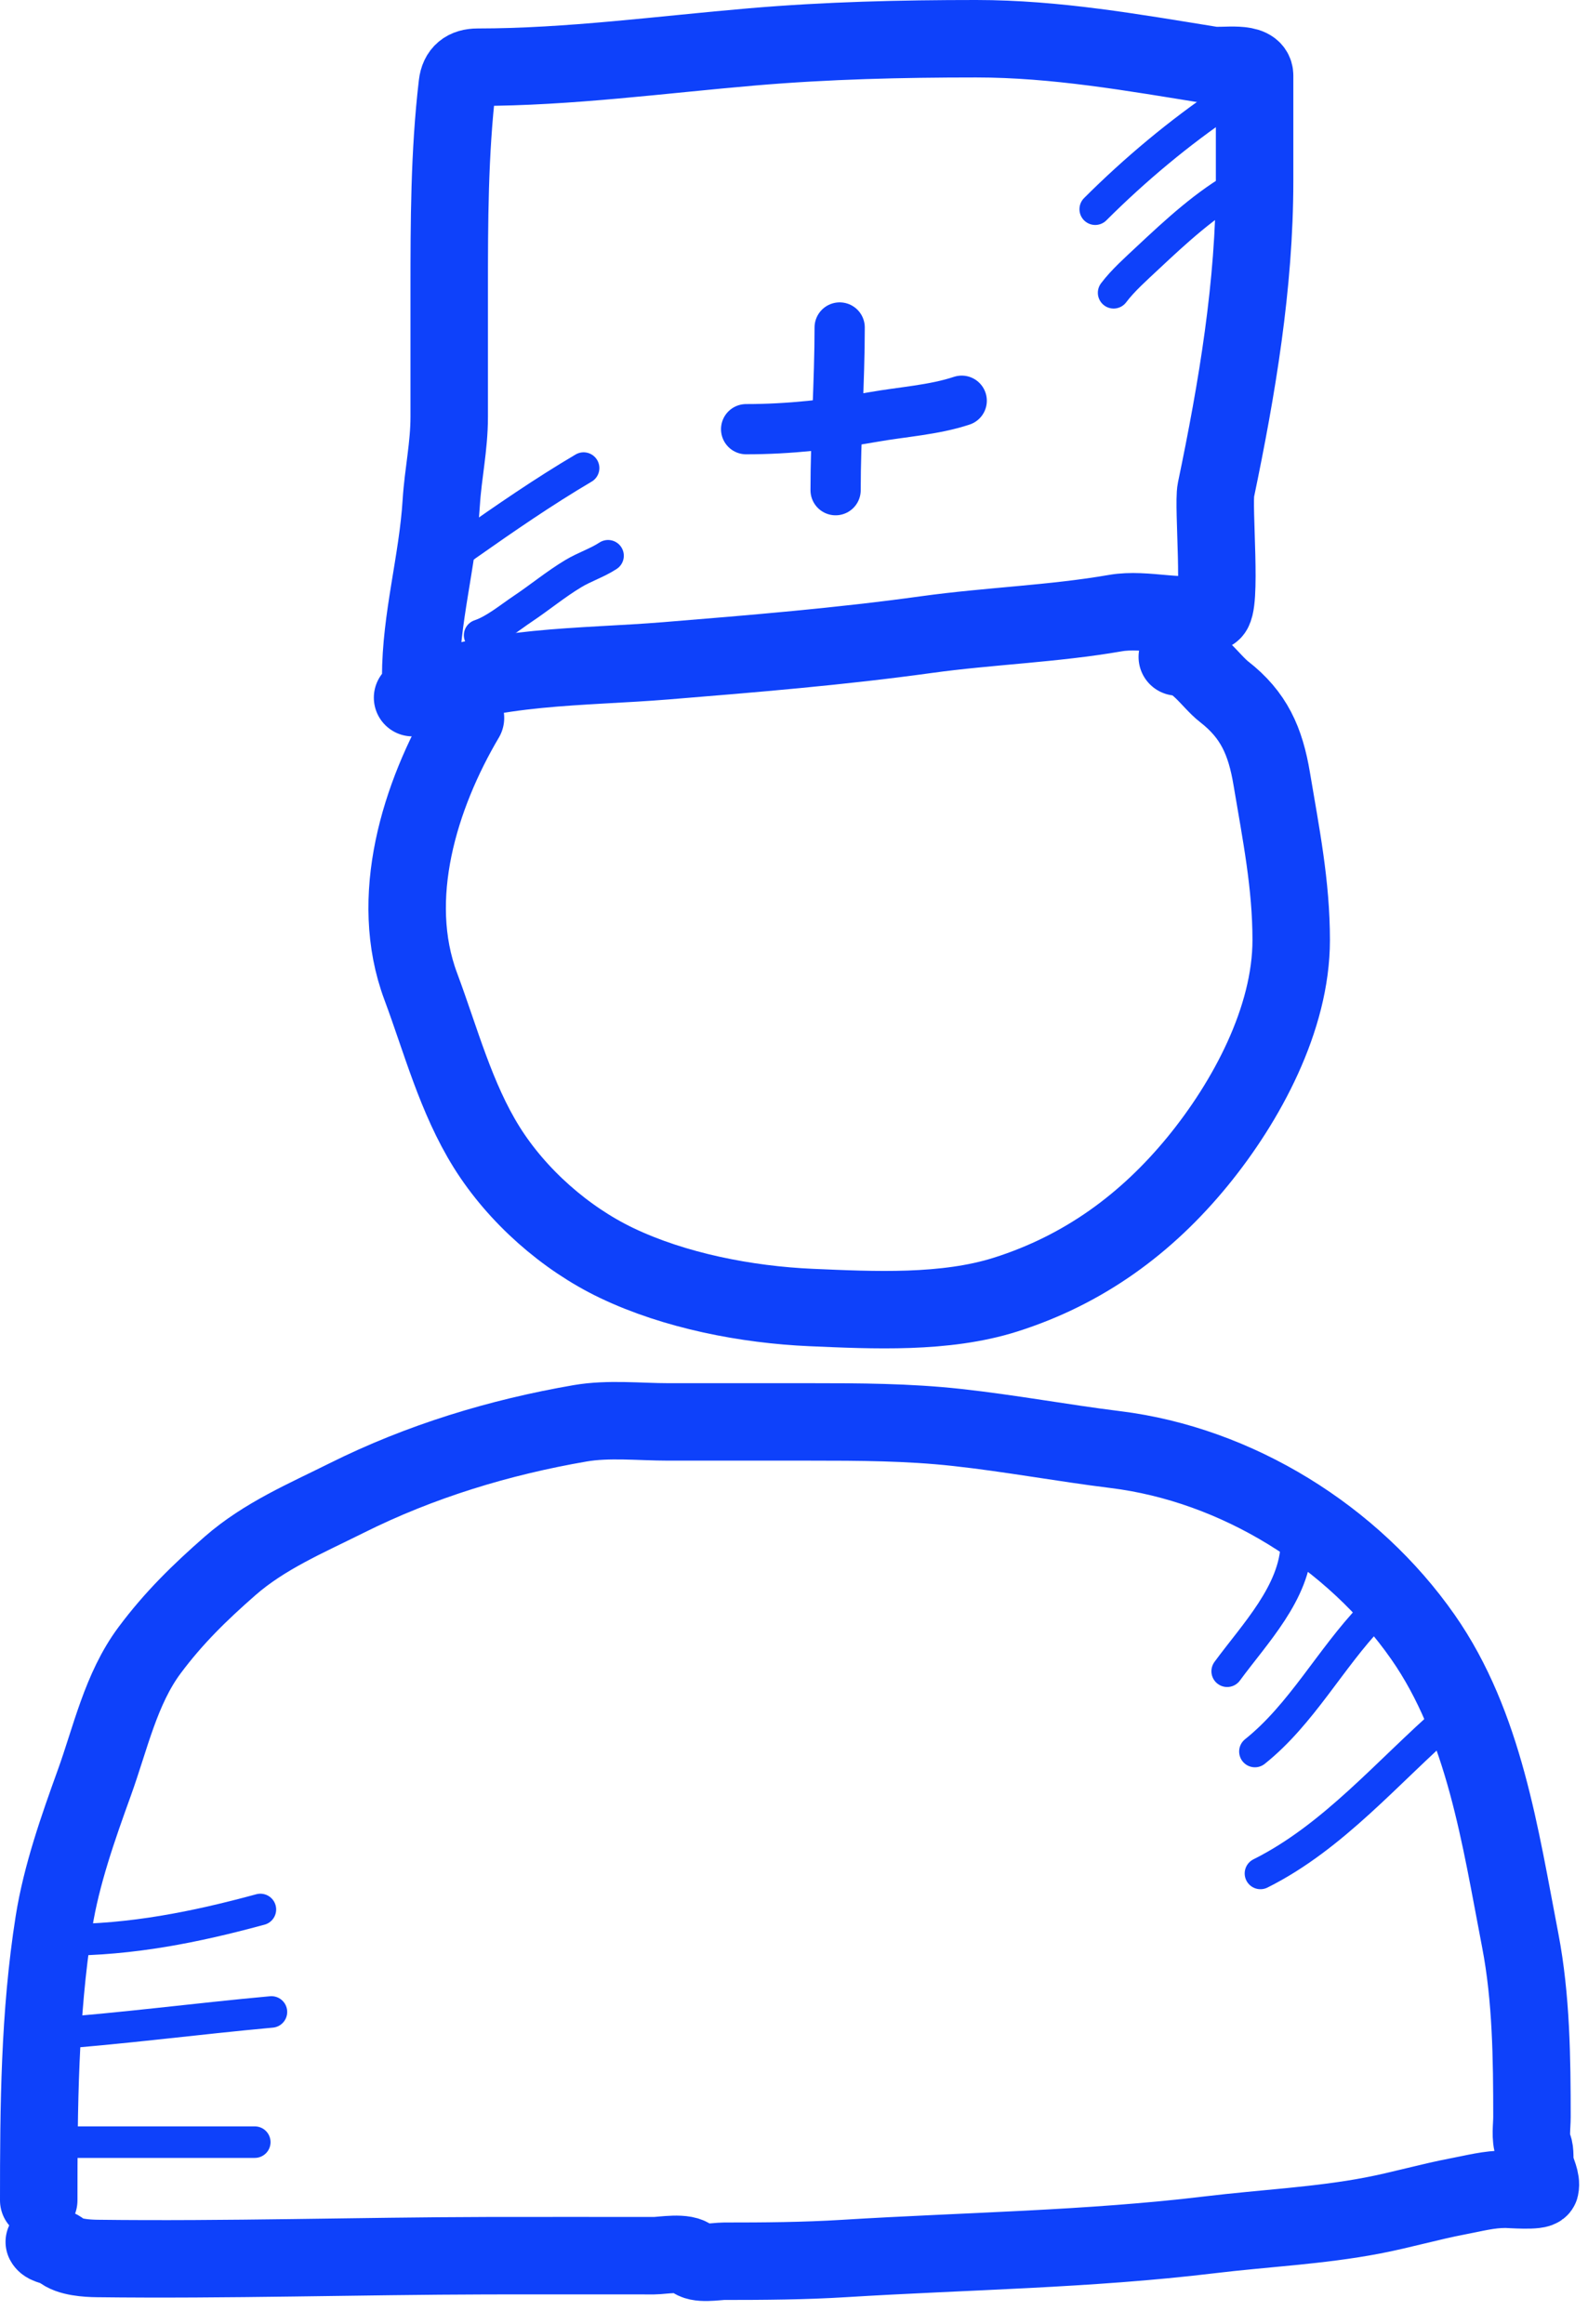 <?xml version="1.0" encoding="UTF-8"?> <svg xmlns="http://www.w3.org/2000/svg" width="41" height="60" viewBox="0 0 41 60" fill="none"> <path d="M12.018 18.538C10.835 20.54 10.01 23.188 10.863 25.47C11.381 26.858 11.77 28.349 12.566 29.624C13.349 30.876 14.59 31.974 15.921 32.611C17.424 33.33 19.276 33.688 20.939 33.761C22.554 33.831 24.404 33.922 25.962 33.428C27.987 32.786 29.604 31.596 30.922 29.986C32.182 28.445 33.337 26.308 33.337 24.274C33.337 22.835 33.072 21.531 32.835 20.113C32.671 19.13 32.371 18.458 31.604 17.861C31.254 17.589 30.876 16.963 30.396 16.963" stroke="#0E41FA" stroke-width="2" stroke-linecap="round"></path> <path d="M10.652 18.014C12.729 17.164 14.994 17.242 17.199 17.062C19.444 16.879 21.688 16.695 23.92 16.386C25.536 16.162 27.199 16.109 28.798 15.831C29.587 15.694 30.52 16.02 31.283 15.802C31.56 15.723 31.31 13.057 31.394 12.652C31.94 10.031 32.392 7.352 32.392 4.676C32.392 4.168 32.392 3.661 32.392 3.153C32.392 2.752 32.392 2.352 32.392 1.951C32.392 1.56 31.58 1.731 31.277 1.683C29.257 1.357 27.258 1 25.204 1C23.26 1 21.364 1.045 19.427 1.21C17.066 1.411 14.691 1.735 12.333 1.735C12.024 1.735 11.844 1.873 11.808 2.184C11.601 3.945 11.598 5.735 11.598 7.506C11.598 8.591 11.598 9.676 11.598 10.761C11.598 11.532 11.44 12.219 11.393 12.973C11.297 14.509 10.862 15.961 10.862 17.488" stroke="#0E41FA" stroke-width="2" stroke-linecap="round"></path> <path d="M21.679 8.456C21.679 9.847 21.574 11.302 21.574 12.657" stroke="#0E41FA" stroke-width="1.297" stroke-linecap="round"></path> <path d="M19.264 11.082C20.372 11.082 21.456 10.96 22.549 10.767C23.293 10.635 24.116 10.585 24.83 10.347" stroke="#0E41FA" stroke-width="1.297" stroke-linecap="round"></path> <path d="M31.646 2.612C30.456 3.413 29.293 4.386 28.277 5.402" stroke="#0E41FA" stroke-width="0.814" stroke-linecap="round"></path> <path d="M32.015 4.771C31.142 5.252 30.359 5.978 29.635 6.656C29.342 6.932 28.991 7.241 28.752 7.56" stroke="#0E41FA" stroke-width="0.814" stroke-linecap="round"></path> <path d="M15.068 12.086C14.031 12.698 13.04 13.382 12.056 14.074C11.657 14.355 11.171 14.823 10.699 14.981" stroke="#0E41FA" stroke-width="0.814" stroke-linecap="round"></path> <path d="M15.699 14.35C15.415 14.536 15.091 14.637 14.801 14.812C14.35 15.083 13.938 15.425 13.5 15.718C13.165 15.942 12.769 16.273 12.383 16.402" stroke="#0E41FA" stroke-width="0.814" stroke-linecap="round"></path> <path d="M1 56.814C1 54.405 1.017 52.012 1.393 49.629C1.586 48.413 2.017 47.193 2.434 46.037C2.851 44.885 3.12 43.607 3.861 42.612C4.484 41.775 5.157 41.119 5.939 40.434C6.829 39.656 7.906 39.202 8.947 38.682C10.85 37.731 12.896 37.11 14.979 36.751C15.71 36.625 16.516 36.715 17.252 36.715C18.471 36.715 19.689 36.715 20.908 36.715C22.184 36.715 23.437 36.719 24.707 36.858C26.081 37.008 27.433 37.261 28.8 37.43C31.936 37.818 34.93 39.679 36.739 42.27C38.324 44.54 38.735 47.431 39.251 50.106C39.536 51.59 39.553 53.155 39.553 54.664C39.553 54.899 39.503 55.198 39.588 55.419C39.648 55.574 39.608 55.739 39.64 55.9C39.676 56.081 39.805 56.294 39.763 56.484C39.739 56.59 38.98 56.528 38.869 56.528C38.437 56.528 38.069 56.631 37.649 56.71C36.906 56.851 36.18 57.065 35.436 57.207C34.063 57.47 32.628 57.536 31.24 57.704C28.105 58.083 24.947 58.122 21.798 58.316C20.762 58.38 19.729 58.387 18.691 58.387C18.505 58.387 18 58.483 17.864 58.316C17.712 58.129 17.086 58.244 16.891 58.244C15.456 58.244 14.022 58.241 12.587 58.244C9.228 58.252 5.87 58.357 2.51 58.316C2.252 58.313 1.781 58.287 1.572 58.101C1.452 57.995 1.199 57.998 1.143 57.887" stroke="#0E41FA" stroke-width="2" stroke-linecap="round"></path> <path d="M33.472 39.862C33.435 41.121 32.397 42.18 31.684 43.153" stroke="#0E41FA" stroke-width="0.814" stroke-linecap="round"></path> <path d="M35.404 41.722C34.344 42.83 33.605 44.263 32.4 45.226" stroke="#0E41FA" stroke-width="0.814" stroke-linecap="round"></path> <path d="M37.407 44.368C35.831 45.741 34.431 47.43 32.543 48.374" stroke="#0E41FA" stroke-width="0.814" stroke-linecap="round"></path> <path d="M1.215 52.522C3.152 52.382 5.075 52.126 7.008 51.95" stroke="#0E41FA" stroke-width="0.814" stroke-linecap="round"></path> <path d="M1.285 55.312H6.578" stroke="#0E41FA" stroke-width="0.814" stroke-linecap="round"></path> <path d="M1.645 50.09C3.393 50.09 5.037 49.763 6.723 49.304" stroke="#0E41FA" stroke-width="0.814" stroke-linecap="round"></path> </svg> 